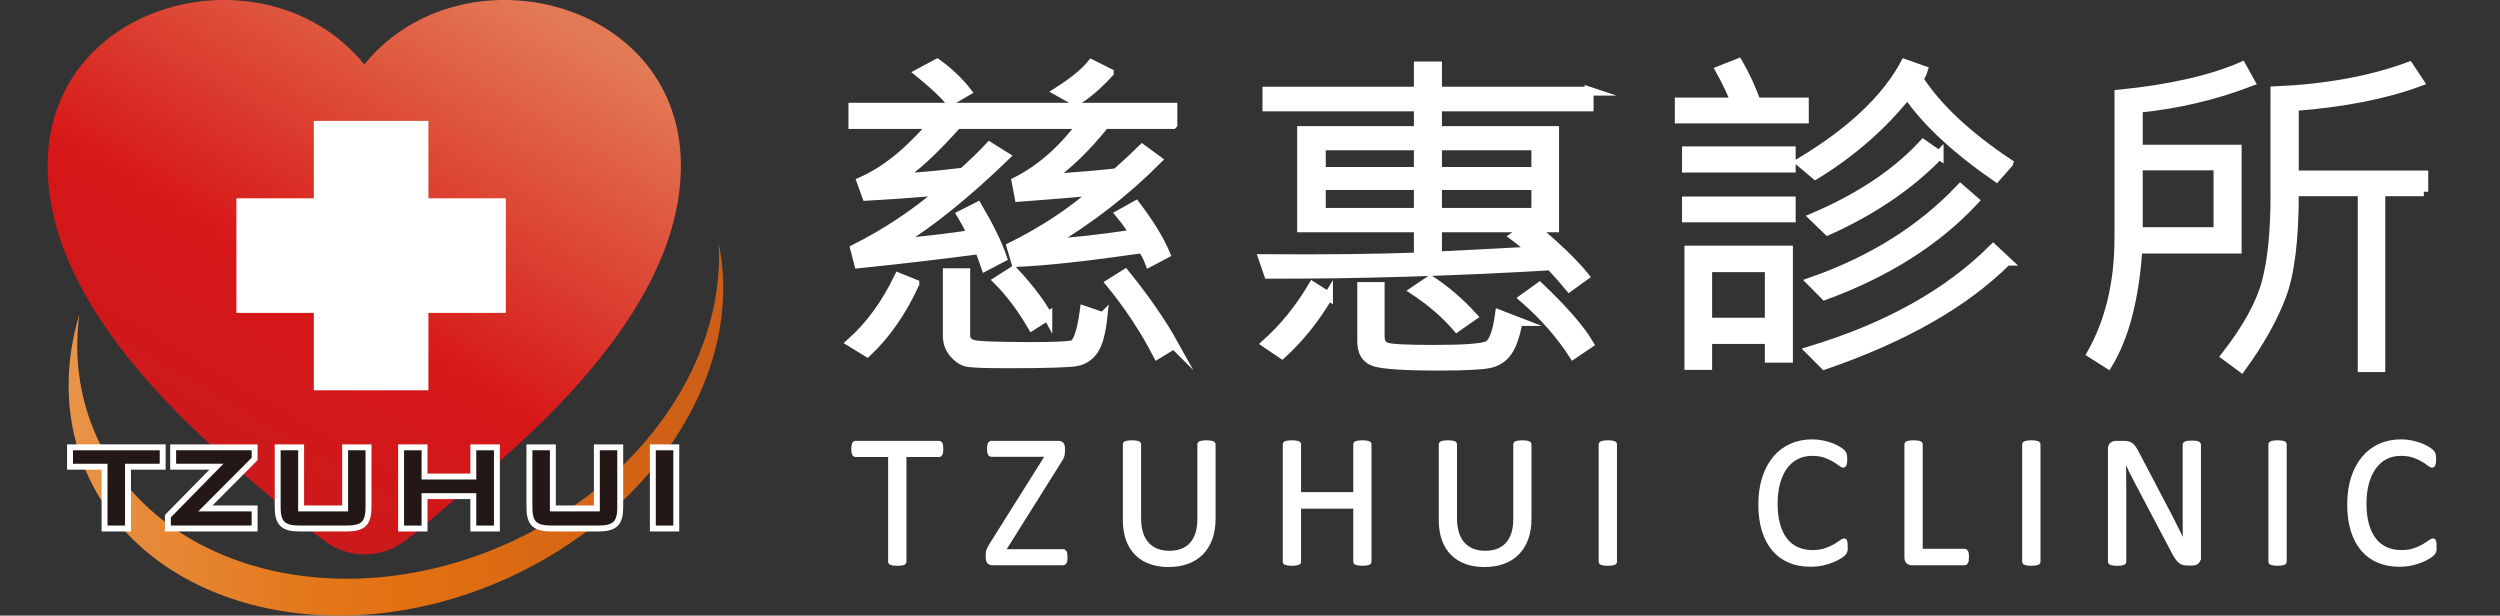 <?xml version="1.0" encoding="UTF-8"?>
<svg xmlns="http://www.w3.org/2000/svg" width="211.177" height="52" version="1.1" xmlns:xlink="http://www.w3.org/1999/xlink" viewBox="0 0 211.177 52">
  <rect x="0" y="0" width="211.177" height="52" fill="#333333" stroke="none"/>
  <defs>
    <linearGradient id="_未命名漸層_17" data-name="未命名漸層 17" x1="5.794" y1="36.281" x2="61.092" y2="36.281" gradientUnits="userSpaceOnUse">
      <stop offset="0" stop-color="#e99449"/>
      <stop offset=".071" stop-color="#e78e3f"/>
      <stop offset=".354" stop-color="#e4781d"/>
      <stop offset=".507" stop-color="#e37111"/>
      <stop offset="1" stop-color="#cb5d17"/>
    </linearGradient>
    <linearGradient id="_橙紅色" data-name="橙紅色" x1="40.681" y1="-2.085" x2="9.877" y2="50.396" gradientUnits="userSpaceOnUse">
      <stop offset="0" stop-color="#e37a55"/>
      <stop offset=".5" stop-color="#d71718"/>
      <stop offset="1" stop-color="#c31b1f"/>
    </linearGradient>
  </defs>
  <g id="_圖層_2" data-name="圖層 2" display="none">
    <rect width="211.177" height="52" fill="#231815" stroke-width="0"/>
  </g>
  <g id="_圖層_1" data-name="圖層 1">
    <g>
      <g isolation="isolate">
        <path d="M77.278,23.973c-1.08,2.351-2.42,4.282-4.02,5.792l-1.371-.836c1.589-1.416,2.929-3.252,4.02-5.509l1.371.553ZM99.074,10.518h-5.749c-1.6,1.993-3.184,3.518-4.752,4.575,2.586-.189,4.497-.354,5.733-.496,1.101-.991,1.828-1.666,2.181-2.025l1.277.935c-2.68,2.691-5.702,5.038-9.067,7.039,1.807-.085,4.16-.345,7.058-.779-.166-.397-.551-.958-1.153-1.686l1.34-.75c1.153,1.511,1.994,2.884,2.524,4.121l-1.371.723c-.156-.416-.358-.803-.607-1.162-4.633.67-8.195,1.058-10.688,1.162l-.389-1.332c2.721-1.35,5.094-2.917,7.12-4.702-2.129.189-4.279.364-6.45.524l-.25-1.331c2.046-1.039,3.885-2.644,5.515-4.816h-10.5c-1.974,2.219-3.609,3.725-4.908,4.518,1.537-.075,3.344-.241,5.422-.496.914-.831,1.657-1.553,2.228-2.167l1.34.836c-3.334,3.22-6.372,5.665-9.114,7.336,2.773-.264,4.855-.515,6.248-.75-.073-.255-.358-.808-.857-1.657l1.371-.694c1.007,1.718,1.708,3.158,2.103,4.32l-1.433.75c-.26-.765-.442-1.237-.545-1.417-3.313.435-6.705.831-10.173,1.19l-.327-1.275c2.638-1.322,5.094-2.955,7.369-4.9-1.932.18-4.056.335-6.372.467l-.452-1.246c2.004-.878,4.004-2.483,5.999-4.816h-6.699v-1.458h27.03v1.458ZM81.672,7.728l-1.433.836c-.592-.689-1.455-1.492-2.586-2.408l1.511-.807c.976.708,1.812,1.501,2.508,2.379ZM93.169,26.749c-.146,1.359-.4,2.302-.763,2.825-.364.524-.841.848-1.433.971-.592.122-2.55.184-5.874.184-1.901,0-3.046-.045-3.436-.134-.39-.091-.761-.341-1.114-.751-.354-.411-.53-.909-.53-1.495v-5.311h1.558v5.311c0,.351.189.591.568.723.379.133,2.049.198,5.009.198,1.859,0,3.001-.049,3.428-.148.426-.099.763-1.069,1.013-2.91l1.573.538ZM88.511,26.692l-1.34.85c-.893-1.53-1.854-2.809-2.882-3.838l1.309-.835c1.371,1.482,2.342,2.757,2.913,3.824ZM93.699,6.155c-.997,1.086-1.942,1.889-2.835,2.408l-1.496-.836c1.33-.85,2.275-1.624,2.835-2.323l1.496.75ZM99.168,29.1l-1.402.851c-1.09-2.105-2.42-4.117-3.988-6.034l1.262-.793c1.714,2.115,3.09,4.107,4.129,5.977Z" fill="#fff" stroke="#fff" stroke-miterlimit="10" stroke-width=".75"/>
        <path d="M134.234,7.699v1.332h-12.807v1.997h9.893v8.214h-1.714c1.953,1.643,3.365,3.008,4.238,4.093l-1.277.921c-.426-.52-.956-1.119-1.589-1.799-8.413.491-16.358.727-23.836.708l-.452-1.317c5.121.038,9.493-.009,13.118-.142v-2.464h-9.862v-8.214h9.862v-1.997h-12.791v-1.332h12.791v-2.125h1.62v2.125h12.807ZM112.22,25.021c-1.122,1.898-2.43,3.532-3.926,4.901l-1.34-.907c1.506-1.35,2.814-2.964,3.926-4.843l1.34.85ZM119.808,14.483v-2.167h-8.195v2.167h8.195ZM119.808,17.939v-2.266h-8.195v2.266h8.195ZM128.236,27.159c-.208,1.152-.496,1.995-.865,2.528s-.873.874-1.511,1.021c-.639.146-2.08.219-4.323.219-3.033,0-4.876-.13-5.531-.39s-.981-.823-.981-1.692v-4.645h1.558v4.235c0,.453.182.746.545.878.363.132,1.698.198,4.004.198,2.607,0,4.128-.115,4.565-.347.436-.231.758-1.103.966-2.613l1.574.608ZM124.404,26.721l-1.34.935c-.977-1.133-2.171-2.167-3.583-3.102l1.34-.907c1.298.85,2.493,1.875,3.583,3.074ZM129.732,14.483v-2.167h-8.304v2.167h8.304ZM129.732,17.939v-2.266h-8.304v2.266h8.304ZM129.405,21.211c-.571-.519-1.07-.935-1.496-1.246l1.028-.723h-7.509v2.379l7.977-.411ZM134.234,29.043l-1.34.907c-1.091-1.69-2.488-3.277-4.191-4.759l1.34-.963c2.036,1.936,3.433,3.541,4.191,4.815Z" fill="#fff" stroke="#fff" stroke-miterlimit="10" stroke-width=".75"/>
        <path d="M152.413,10.05h-10.563v-1.43h4.721c-.301-.803-.727-1.7-1.278-2.691l1.542-.609c.603,1.048,1.111,2.148,1.527,3.3h4.051v1.43ZM151.306,14.2h-8.849v-1.459h8.849v1.459ZM151.306,18.407h-8.849v-1.431h8.849v1.431ZM151.073,30.262h-1.62v-1.587h-5.204v2.195h-1.589v-9.744h8.413v9.136ZM149.453,27.216v-4.603h-5.204v4.603h5.204ZM169.675,13.79l-1.044,1.189c-3.427-2.37-5.931-4.702-7.509-6.997-2.109,2.644-4.7,4.91-7.774,6.798l-1.277-1.076c4.29-2.578,7.234-5.354,8.833-8.328l1.558.552c-.073.246-.197.496-.374.751,1.558,2.408,4.087,4.778,7.587,7.11ZM169.519,22.061c-3.562,3.55-8.699,6.477-15.408,8.781l-1.215-1.218c6.533-1.973,11.69-4.853,15.471-8.64l1.153,1.077ZM166.777,16.948c-3.168,3.409-7.379,6.081-12.635,8.017l-1.153-1.162c5.11-1.784,9.312-4.414,12.604-7.889l1.184,1.034ZM163.801,13.096c-2.472,2.559-5.609,4.693-9.41,6.402l-1.184-1.147c3.905-1.671,6.99-3.734,9.254-6.189l1.34.935Z" fill="#fff" stroke="#fff" stroke-miterlimit="10" stroke-width=".75"/>
        <path d="M190.096,6.92c-3.033,1.161-6.19,1.903-9.472,2.224v3.456h8.351v8.441h-8.382c-.28,4.164-1.122,7.403-2.524,9.716l-1.402-.892c1.547-2.748,2.321-6.01,2.321-9.787V7.954c4.32-.434,7.779-1.218,10.376-2.351l.732,1.317ZM187.354,19.568v-5.552h-6.73v5.552h6.73ZM204.741,16.197h-3.63v14.857h-1.574v-14.857h-5.733c.01,3.975-.351,6.921-1.083,8.838-.732,1.917-1.862,3.923-3.389,6.02l-1.34-.991c1.807-2.323,2.955-4.403,3.443-6.239s.732-4.27.732-7.301V7.671c4.331-.188,8.106-.878,11.326-2.068l.873,1.317c-2.835,1.058-6.356,1.751-10.563,2.082v5.778h10.937v1.417Z" fill="#fff" stroke="#fff" stroke-miterlimit="10" stroke-width=".75"/>
      </g>
      <g isolation="isolate">
        <path d="M79.582,37.928c0,.102-.005.189-.016.264-.011.074-.027.134-.051.179s-.052.078-.086.1c-.034.021-.072.032-.113.032h-2.849v8.937c0,.043-.011.08-.031.111-.021.032-.058.058-.11.076s-.121.034-.208.048c-.086.013-.194.02-.325.02-.125,0-.232-.007-.321-.02-.089-.014-.159-.029-.211-.048s-.089-.044-.109-.076c-.021-.031-.031-.068-.031-.111v-8.937h-2.85c-.042,0-.08-.011-.113-.032-.034-.021-.062-.055-.082-.1-.021-.045-.038-.104-.051-.179-.013-.074-.02-.162-.02-.264,0-.101.007-.189.02-.267.013-.077.03-.14.051-.187.021-.048.048-.083.082-.104.034-.021.072-.032.113-.032h7.045c.042,0,.08.011.113.032.034.021.063.056.086.104.023.047.04.109.051.187.01.077.016.166.016.267Z" fill="#fff" stroke="#fff" stroke-miterlimit="10" stroke-width=".2"/>
        <path d="M90.076,47.072c0,.101-.005.187-.016.259-.011.071-.027.131-.051.179s-.052.083-.086.104c-.034.021-.074.032-.121.032h-5.98c-.136,0-.246-.042-.329-.127s-.125-.221-.125-.406v-.295c0-.069.004-.133.012-.191s.024-.121.051-.188c.026-.066.062-.141.109-.223.047-.082.104-.18.172-.291l4.673-7.439h-4.618c-.052,0-.097-.01-.133-.031-.037-.021-.066-.055-.09-.1-.023-.045-.04-.104-.051-.176-.01-.071-.016-.155-.016-.251,0-.105.005-.196.016-.271.011-.074.027-.136.051-.183.024-.048.054-.083.09-.104.036-.021.081-.032.133-.032h5.636c.141,0,.252.041.333.123.081.083.121.209.121.379v.311c0,.085-.005.16-.016.227-.011.066-.029.135-.055.203-.026.069-.062.144-.106.224-.044.079-.103.172-.176.278l-4.649,7.407h4.947c.088,0,.156.046.204.136.047.091.07.239.07.446Z" fill="#fff" stroke="#fff" stroke-miterlimit="10" stroke-width=".2"/>
        <path d="M102.581,43.838c0,.627-.09,1.186-.27,1.677s-.437.907-.771,1.247-.741.597-1.221.772c-.48.175-1.025.263-1.636.263-.559,0-1.067-.082-1.526-.247-.459-.164-.854-.407-1.182-.729s-.582-.724-.759-1.207-.266-1.04-.266-1.673v-6.396c0-.043.01-.08.031-.111.021-.032.058-.058.11-.076.052-.019.12-.034.204-.048.083-.013.193-.02.329-.02.125,0,.232.007.321.02.089.014.158.029.208.048.049.019.084.044.105.076.021.031.031.068.031.111v6.229c0,.478.058.895.172,1.251.115.355.28.651.497.888.216.236.478.414.783.533.305.12.648.18,1.029.18.392,0,.74-.059,1.045-.175.305-.117.563-.292.775-.526.211-.233.373-.522.485-.868.112-.345.168-.748.168-1.211v-6.3c0-.043.01-.08.031-.111.021-.032.057-.058.109-.076s.122-.034.208-.048c.086-.013.194-.02.325-.02.125,0,.231.007.317.02.086.014.154.029.203.048.05.019.086.044.11.076.023.031.035.068.035.111v6.292Z" fill="#fff" stroke="#fff" stroke-miterlimit="10" stroke-width=".2"/>
        <path d="M115.751,47.438c0,.043-.011.08-.031.111-.021.032-.058.058-.11.076s-.121.034-.208.048c-.086.013-.191.02-.317.02-.136,0-.245-.007-.329-.02-.083-.014-.151-.029-.204-.048s-.089-.044-.109-.076c-.021-.031-.032-.068-.032-.111v-4.572h-4.61v4.572c0,.043-.01.08-.031.111-.021.032-.057.058-.109.076s-.122.034-.208.048c-.086.013-.194.02-.325.02-.125,0-.232-.007-.321-.02-.089-.014-.16-.029-.211-.048-.052-.019-.089-.044-.11-.076-.021-.031-.031-.068-.031-.111v-9.893c0-.043.011-.08.031-.111.021-.032.058-.058.11-.076.052-.019.123-.034.211-.048.088-.013.195-.02.321-.02.13,0,.239.007.325.02.086.014.155.029.208.048s.089.044.109.076c.021.031.031.068.031.111v4.126h4.61v-4.126c0-.043.011-.08.032-.111.021-.032.057-.058.109-.076s.12-.034.204-.048c.083-.013.193-.02.329-.02.125,0,.231.007.317.02.086.014.155.029.208.048s.089.044.11.076c.021.031.031.068.031.111v9.893Z" fill="#fff" stroke="#fff" stroke-miterlimit="10" stroke-width=".2"/>
        <path d="M129.266,43.838c0,.627-.09,1.186-.27,1.677s-.437.907-.771,1.247-.741.597-1.221.772c-.48.175-1.025.263-1.636.263-.559,0-1.067-.082-1.526-.247-.459-.164-.854-.407-1.182-.729s-.582-.724-.759-1.207-.266-1.04-.266-1.673v-6.396c0-.043.01-.08.031-.111.021-.032.058-.058.11-.076.052-.019.12-.034.204-.048.083-.013.193-.02.329-.02.125,0,.232.007.321.02.089.014.158.029.208.048.049.019.084.044.105.076.021.031.031.068.031.111v6.229c0,.478.058.895.172,1.251.115.355.28.651.497.888.216.236.478.414.783.533.305.12.648.18,1.029.18.392,0,.74-.059,1.045-.175.305-.117.563-.292.775-.526.211-.233.373-.522.485-.868.112-.345.168-.748.168-1.211v-6.3c0-.043.01-.08.031-.111.021-.032.057-.058.109-.076s.122-.034.208-.048c.086-.013.194-.02.325-.02.125,0,.231.007.317.02.086.014.154.029.203.048.05.019.086.044.11.076.023.031.035.068.035.111v6.292Z" fill="#fff" stroke="#fff" stroke-miterlimit="10" stroke-width=".2"/>
        <path d="M136.487,47.438c0,.043-.01.08-.031.111-.021.032-.057.058-.109.076s-.122.034-.208.048c-.086.013-.194.02-.325.02-.125,0-.232-.007-.321-.02-.089-.014-.16-.029-.211-.048-.052-.019-.089-.044-.11-.076-.021-.031-.031-.068-.031-.111v-9.893c0-.043.012-.08.035-.111.023-.032.063-.058.118-.076s.125-.034.211-.048c.086-.013.189-.02.309-.02.13,0,.239.007.325.02.086.014.155.029.208.048s.089.044.109.076c.021.031.031.068.031.111v9.893Z" fill="#fff" stroke="#fff" stroke-miterlimit="10" stroke-width=".2"/>
        <path d="M155.979,46.188c0,.085-.003.16-.008.224-.005.063-.015.119-.028.167-.013.048-.03.091-.051.128s-.057.082-.109.135c-.052.054-.162.135-.329.243-.167.108-.375.215-.623.318s-.532.191-.853.263c-.321.072-.672.107-1.053.107-.658,0-1.251-.111-1.781-.334-.53-.223-.981-.553-1.354-.987-.373-.436-.66-.974-.861-1.613s-.301-1.377-.301-2.21c0-.855.108-1.617.325-2.286.217-.669.521-1.236.912-1.701.391-.464.859-.818,1.405-1.062s1.149-.367,1.812-.367c.292,0,.577.028.854.084.276.056.532.126.767.211s.443.184.626.295.309.203.38.274c.07.072.116.127.137.164s.038.08.051.131.023.11.031.18c.008.068.012.151.012.246,0,.106-.005.197-.016.271-.01.074-.026.137-.047.187-.021.051-.045.088-.075.112-.029.023-.064.035-.106.035-.074,0-.176-.052-.307-.155-.131-.104-.3-.218-.507-.342-.208-.125-.459-.239-.755-.343-.297-.104-.652-.155-1.066-.155-.451,0-.862.092-1.231.274-.37.184-.686.453-.948.809-.263.355-.466.79-.61,1.303-.145.512-.216,1.098-.216,1.756,0,.653.069,1.23.208,1.732.139.502.338.921.598,1.259.26.337.579.592.956.765.378.172.806.259,1.283.259.404,0,.757-.051,1.059-.151.301-.101.559-.214.771-.339s.387-.237.523-.338c.136-.102.244-.151.323-.151.037,0,.068.008.094.023s.047.047.063.092.027.107.035.187c.008.08.012.181.012.303Z" fill="#fff" stroke="#fff" stroke-miterlimit="10" stroke-width=".2"/>
        <path d="M166.222,47.048c0,.106-.005.195-.016.268-.011.071-.027.132-.051.183-.023.051-.052.088-.086.111-.034.024-.074.036-.121.036h-4.478c-.12,0-.233-.041-.34-.123-.107-.083-.161-.228-.161-.435v-9.542c0-.043.011-.08.031-.111.021-.032.058-.058.11-.076.052-.019.123-.034.211-.048.088-.013.195-.02.321-.02.13,0,.239.007.325.02.086.014.155.029.208.048s.089.044.109.076c.021.031.031.068.031.111v8.913h3.632c.047,0,.087.012.121.035.034.024.062.059.086.104.024.046.041.105.051.18.01.074.016.165.016.271Z" fill="#fff" stroke="#fff" stroke-miterlimit="10" stroke-width=".2"/>
        <path d="M172.261,47.438c0,.043-.01.08-.031.111-.021.032-.057.058-.109.076s-.122.034-.208.048c-.086.013-.194.02-.325.02-.125,0-.232-.007-.321-.02-.089-.014-.16-.029-.211-.048-.052-.019-.089-.044-.11-.076-.021-.031-.031-.068-.031-.111v-9.893c0-.043.012-.08.035-.111.023-.032.063-.058.118-.076s.125-.034.211-.048c.086-.013.189-.02.309-.02.13,0,.239.007.325.02.086.014.155.029.208.048s.089.044.109.076c.021.031.031.068.031.111v9.893Z" fill="#fff" stroke="#fff" stroke-miterlimit="10" stroke-width=".2"/>
        <path d="M185.815,47.08c0,.106-.018.196-.053.271s-.081.136-.137.184c-.057.048-.12.082-.19.104s-.14.031-.21.031h-.445c-.141,0-.263-.015-.368-.043-.105-.029-.205-.083-.3-.16-.094-.076-.189-.182-.283-.314-.095-.133-.195-.303-.301-.51l-3.09-5.862c-.162-.303-.324-.619-.488-.951s-.317-.654-.458-.968h-.016c.011.382.019.772.023,1.171.005.397.008.794.008,1.187v6.221c0,.037-.011.073-.033.107s-.059.062-.112.08c-.052.019-.121.034-.206.048-.085.013-.194.02-.327.02s-.241-.007-.326-.02c-.085-.014-.153-.029-.202-.048-.05-.019-.085-.046-.107-.08s-.033-.07-.033-.107v-9.511c0-.212.059-.363.178-.453.119-.091.248-.136.388-.136h.663c.156,0,.287.014.392.04.105.026.199.07.283.131.083.062.164.146.242.255.078.109.16.246.246.41l2.375,4.524c.146.276.288.546.424.809s.267.521.394.776c.126.255.25.506.374.753s.246.495.367.744h.008c-.011-.419-.017-.855-.02-1.31-.003-.454-.004-.891-.004-1.311v-5.592c0-.037.011-.071.033-.104.022-.031.059-.06.112-.083.052-.024.121-.041.207-.052s.197-.017.334-.017c.121,0,.226.006.313.017.088.011.157.027.207.052.049.023.085.052.107.083.022.032.033.066.033.104v9.511Z" fill="#fff" stroke="#fff" stroke-miterlimit="10" stroke-width=".2"/>
        <path d="M193.06,47.438c0,.043-.01.08-.031.111-.021.032-.057.058-.109.076s-.122.034-.208.048c-.086.013-.194.02-.325.02-.125,0-.232-.007-.321-.02-.089-.014-.16-.029-.211-.048-.052-.019-.089-.044-.11-.076-.021-.031-.031-.068-.031-.111v-9.893c0-.043.012-.08.035-.111.023-.032.063-.058.118-.076s.125-.034.211-.048c.086-.013.189-.02.309-.02.13,0,.239.007.325.02.086.014.155.029.208.048s.089.044.109.076c.021.031.031.068.031.111v9.893Z" fill="#fff" stroke="#fff" stroke-miterlimit="10" stroke-width=".2"/>
        <path d="M205.722,46.188c0,.085-.003.16-.008.224-.005.063-.015.119-.028.167-.013.048-.03.091-.051.128s-.057.082-.109.135c-.052.054-.162.135-.329.243-.167.108-.375.215-.623.318s-.532.191-.853.263c-.321.072-.672.107-1.053.107-.658,0-1.251-.111-1.781-.334-.53-.223-.981-.553-1.354-.987-.373-.436-.66-.974-.861-1.613s-.301-1.377-.301-2.21c0-.855.108-1.617.325-2.286.217-.669.521-1.236.912-1.701.391-.464.859-.818,1.405-1.062s1.149-.367,1.812-.367c.292,0,.577.028.854.084.276.056.532.126.767.211s.443.184.626.295.309.203.38.274c.07.072.116.127.137.164s.038.08.051.131.023.11.031.18c.008.068.012.151.012.246,0,.106-.005.197-.016.271-.01.074-.026.137-.047.187-.021.051-.045.088-.075.112-.029.023-.064.035-.106.035-.074,0-.176-.052-.307-.155-.131-.104-.3-.218-.507-.342-.208-.125-.459-.239-.755-.343-.297-.104-.652-.155-1.066-.155-.451,0-.862.092-1.231.274-.37.184-.686.453-.948.809-.263.355-.466.79-.61,1.303-.145.512-.216,1.098-.216,1.756,0,.653.069,1.23.208,1.732.139.502.338.921.598,1.259.26.337.579.592.956.765.378.172.806.259,1.283.259.404,0,.757-.051,1.059-.151.301-.101.559-.214.771-.339s.387-.237.523-.338c.136-.102.244-.151.323-.151.037,0,.068.008.094.023s.047.047.063.092.027.107.035.187c.008.08.012.181.012.303Z" fill="#fff" stroke="#fff" stroke-miterlimit="10" stroke-width=".2"/>
      </g>
    </g>
    <g>
      <path d="M60.71,20.562c.587,10.332-7.17,21.211-19.399,25.998-14.357,5.619-29.431.714-33.669-10.957-1.061-2.923-1.342-5.992-.942-9.04-1.225,4.093-1.249,8.325.186,12.277,4.238,11.671,19.566,16.477,34.234,10.736,13.63-5.335,21.888-17.899,19.59-29.014Z" fill="url(#_未命名漸層_17)" stroke-width="0"/>
      <path d="M35.831,44.404c3.742-3.522,21.463-15.85,21.683-30.159C57.735-.063,39.025-4.686,30.769,5.439,22.513-4.686,3.803-.063,4.023,14.245c.22,14.309,17.941,26.636,21.683,30.159l1.715,1.293c2.049,1.544,4.882,1.508,6.891-.087l1.518-1.205Z" fill="url(#_橙紅色)" stroke-width="0"/>
      <g>
        <g>
          <path d="M10.562,39.173v5.222h-1.48v-5.222h-2.917v-1.137h7.327v1.137h-2.93Z" fill="#fff" stroke="#fff" stroke-miterlimit="10"/>
          <path d="M14.43,44.395v-.691l4.446-4.53h-4v-1.137h6.382v.632l-4.512,4.529h4.512v1.197h-6.828Z" fill="#fff" stroke="#fff" stroke-miterlimit="10"/>
          <path d="M25.186,38.036v5.161h4.217v-5.161h1.474v4.854c0,.581-.108.978-.325,1.188-.217.21-.634.315-1.251.315h-4.019c-.613,0-1.03-.105-1.248-.315-.219-.211-.328-.607-.328-1.188v-4.854h1.48Z" fill="#fff" stroke="#fff" stroke-miterlimit="10"/>
          <path d="M34.131,44.395v-6.358h1.48v2.466h4.62v-2.466h1.492v6.358h-1.492v-2.737h-4.62v2.737h-1.48Z" fill="#fff" stroke="#fff" stroke-miterlimit="10"/>
          <path d="M46.451,38.036v5.161h4.217v-5.161h1.474v4.854c0,.581-.108.978-.325,1.188-.217.21-.634.315-1.251.315h-4.019c-.613,0-1.03-.105-1.248-.315-.219-.211-.328-.607-.328-1.188v-4.854h1.48Z" fill="#fff" stroke="#fff" stroke-miterlimit="10"/>
          <path d="M55.396,44.395v-6.358h1.48v6.358h-1.48Z" fill="#fff" stroke="#fff" stroke-miterlimit="10"/>
        </g>
        <g>
          <path d="M10.562,39.173v5.222h-1.48v-5.222h-2.917v-1.137h7.327v1.137h-2.93Z" fill="#231815" stroke-width="0"/>
          <path d="M14.43,44.395v-.691l4.446-4.53h-4v-1.137h6.382v.632l-4.512,4.529h4.512v1.197h-6.828Z" fill="#231815" stroke-width="0"/>
          <path d="M25.186,38.036v5.161h4.217v-5.161h1.474v4.854c0,.581-.108.978-.325,1.188-.217.21-.634.315-1.251.315h-4.019c-.613,0-1.03-.105-1.248-.315-.219-.211-.328-.607-.328-1.188v-4.854h1.48Z" fill="#231815" stroke-width="0"/>
          <path d="M34.131,44.395v-6.358h1.48v2.466h4.62v-2.466h1.492v6.358h-1.492v-2.737h-4.62v2.737h-1.48Z" fill="#231815" stroke-width="0"/>
          <path d="M46.451,38.036v5.161h4.217v-5.161h1.474v4.854c0,.581-.108.978-.325,1.188-.217.21-.634.315-1.251.315h-4.019c-.613,0-1.03-.105-1.248-.315-.219-.211-.328-.607-.328-1.188v-4.854h1.48Z" fill="#231815" stroke-width="0"/>
          <path d="M55.396,44.395v-6.358h1.48v6.358h-1.48Z" fill="#231815" stroke-width="0"/>
        </g>
      </g>
      <polygon points="42.728 16.752 36.188 16.752 36.188 10.212 26.509 10.212 26.509 16.752 19.969 16.752 19.969 26.43 26.509 26.43 26.509 32.97 36.188 32.97 36.188 26.43 42.728 26.43 42.728 16.752" fill="#fff" stroke-width="0"/>
    </g>
  </g>
</svg>